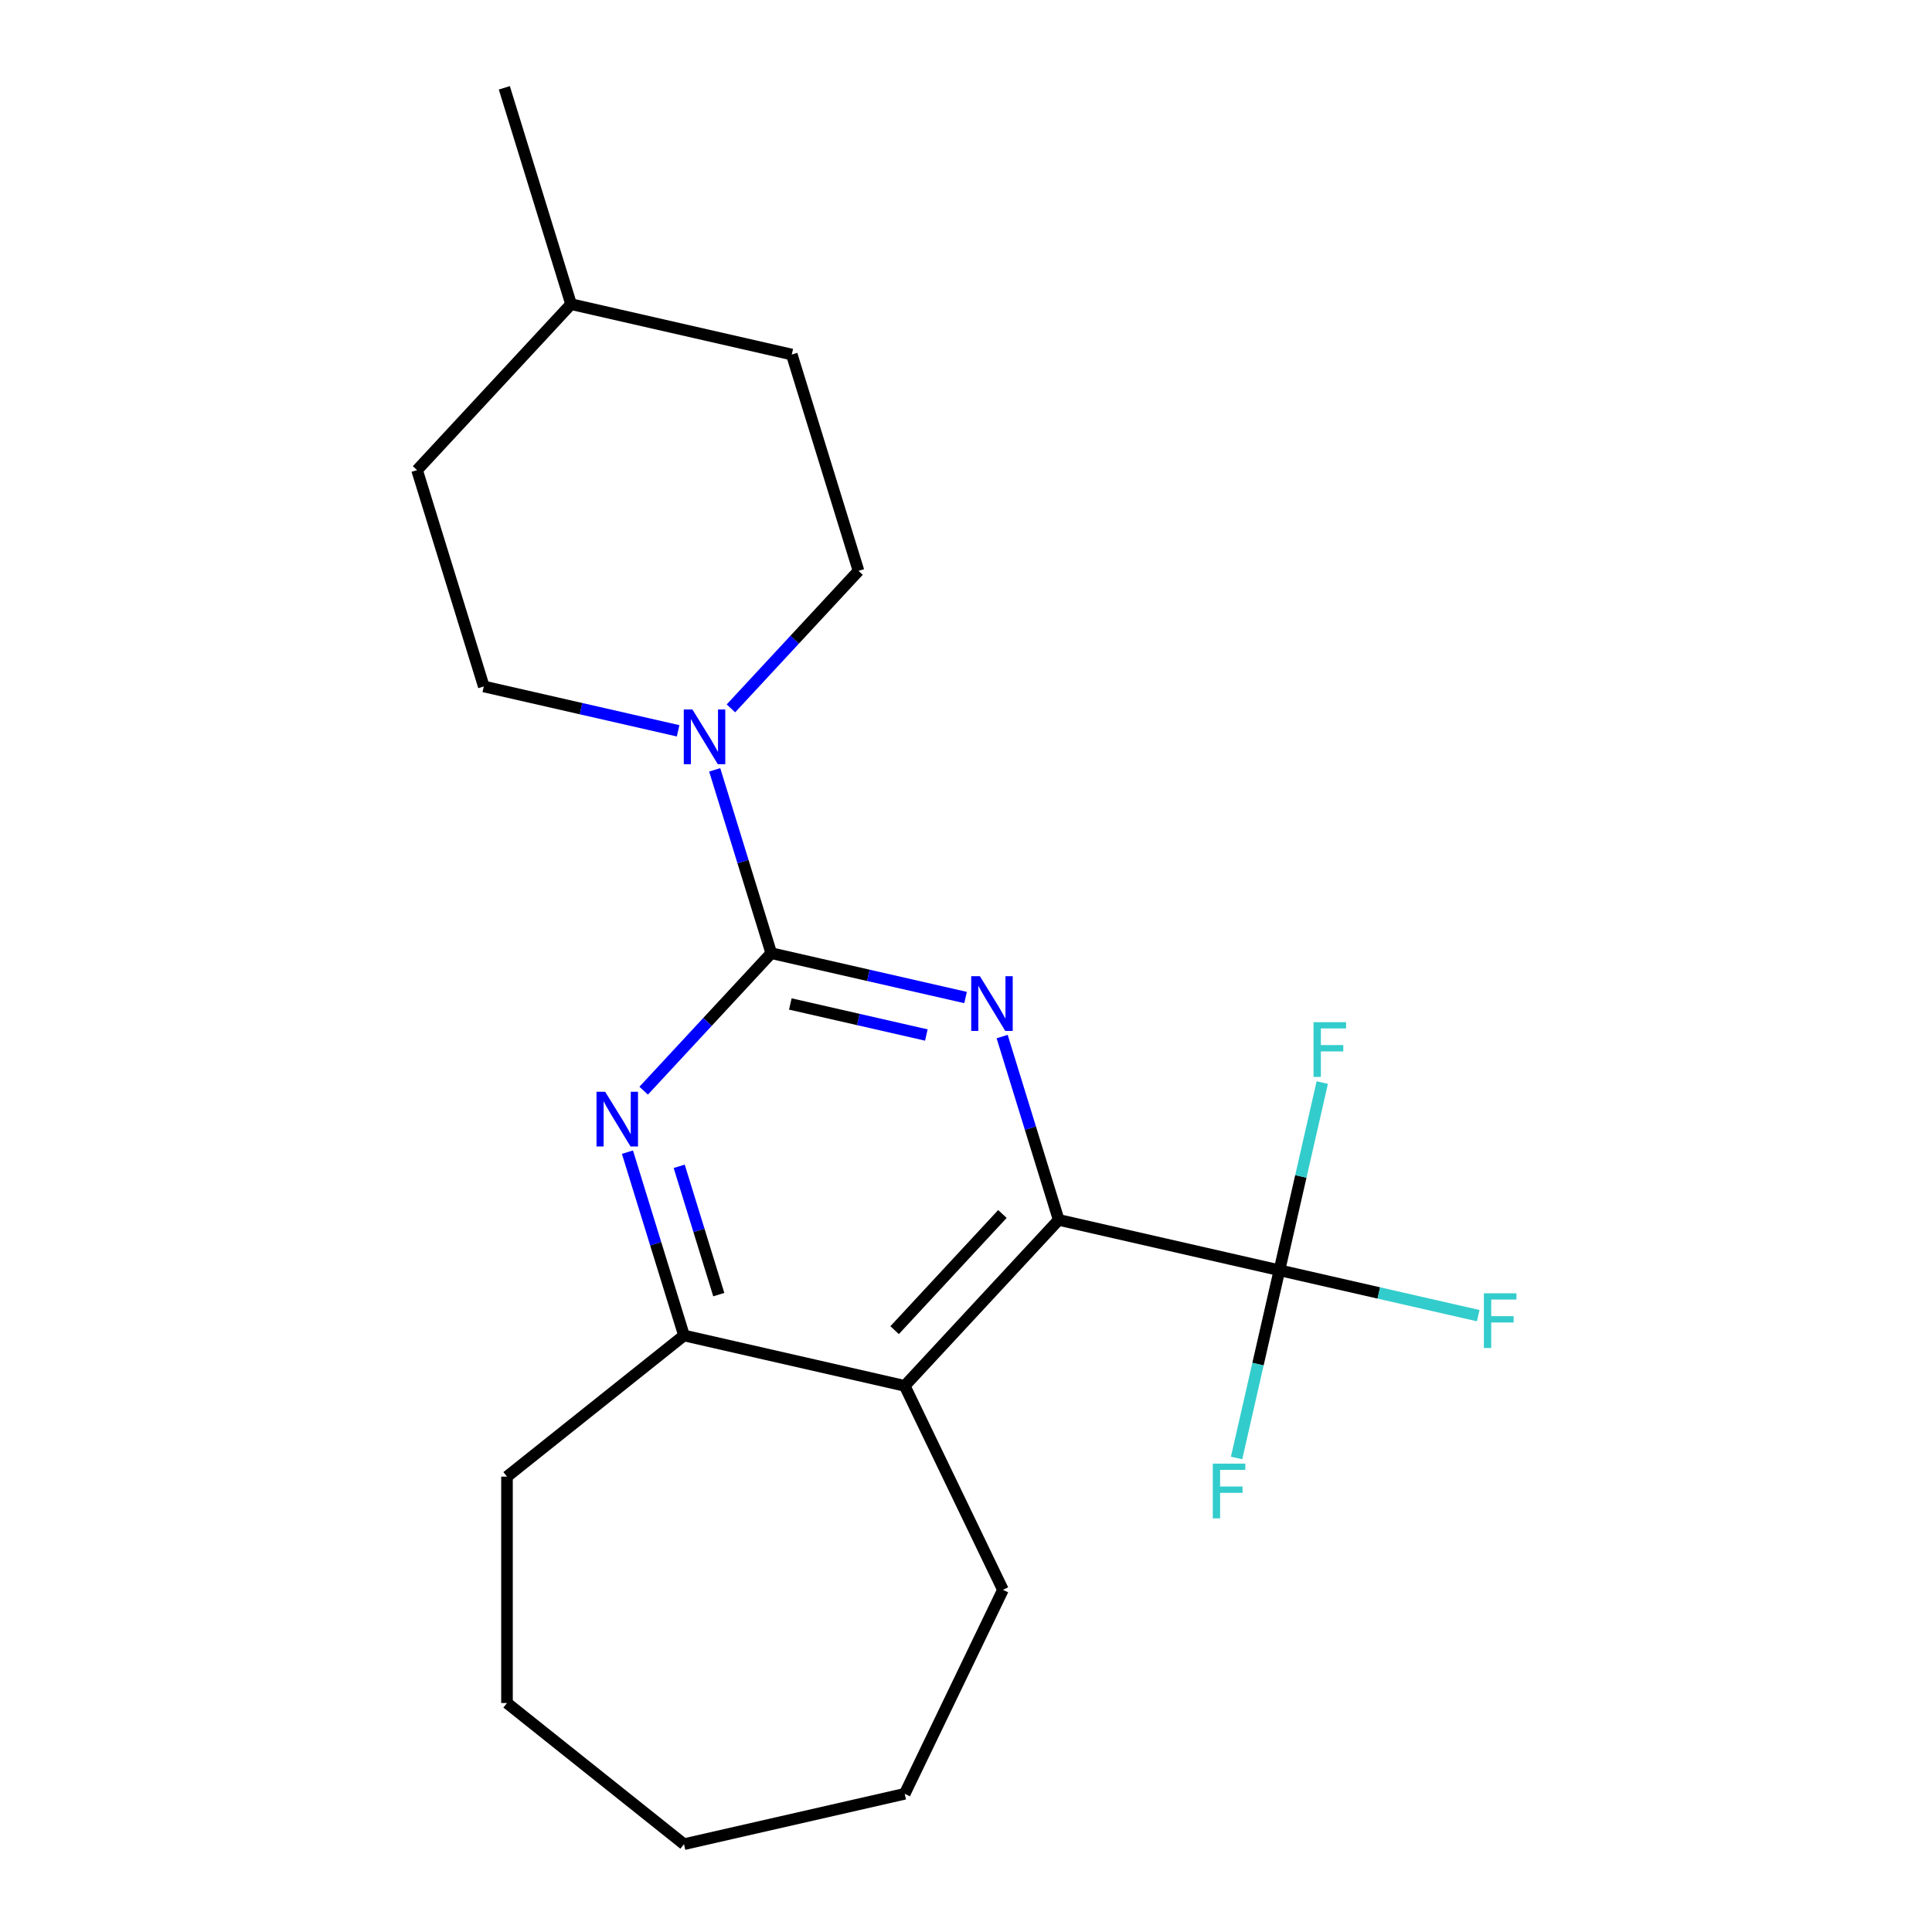 <?xml version='1.0' encoding='iso-8859-1'?>
<svg version='1.1' baseProfile='full'
              xmlns='http://www.w3.org/2000/svg'
                      xmlns:rdkit='http://www.rdkit.org/xml'
                      xmlns:xlink='http://www.w3.org/1999/xlink'
                  xml:space='preserve'
width='1000px' height='1000px' viewBox='0 0 1000 1000'>
<!-- END OF HEADER -->
<rect style='opacity:1.0;fill:#FFFFFF;stroke:none' width='1000' height='1000' x='0' y='0'> </rect>
<path class='bond-0' d='M 399.198,493.361 L 449.486,504.839' style='fill:none;fill-rule:evenodd;stroke:#000000;stroke-width:6px;stroke-linecap:butt;stroke-linejoin:miter;stroke-opacity:1' />
<path class='bond-0' d='M 449.486,504.839 L 499.773,516.316' style='fill:none;fill-rule:evenodd;stroke:#0000FF;stroke-width:6px;stroke-linecap:butt;stroke-linejoin:miter;stroke-opacity:1' />
<path class='bond-0' d='M 409.069,519.653 L 444.271,527.688' style='fill:none;fill-rule:evenodd;stroke:#000000;stroke-width:6px;stroke-linecap:butt;stroke-linejoin:miter;stroke-opacity:1' />
<path class='bond-0' d='M 444.271,527.688 L 479.472,535.722' style='fill:none;fill-rule:evenodd;stroke:#0000FF;stroke-width:6px;stroke-linecap:butt;stroke-linejoin:miter;stroke-opacity:1' />
<path class='bond-2' d='M 399.198,493.361 L 366.181,528.945' style='fill:none;fill-rule:evenodd;stroke:#000000;stroke-width:6px;stroke-linecap:butt;stroke-linejoin:miter;stroke-opacity:1' />
<path class='bond-2' d='M 366.181,528.945 L 333.163,564.53' style='fill:none;fill-rule:evenodd;stroke:#0000FF;stroke-width:6px;stroke-linecap:butt;stroke-linejoin:miter;stroke-opacity:1' />
<path class='bond-5' d='M 399.198,493.361 L 384.564,445.917' style='fill:none;fill-rule:evenodd;stroke:#000000;stroke-width:6px;stroke-linecap:butt;stroke-linejoin:miter;stroke-opacity:1' />
<path class='bond-5' d='M 384.564,445.917 L 369.929,398.474' style='fill:none;fill-rule:evenodd;stroke:#0000FF;stroke-width:6px;stroke-linecap:butt;stroke-linejoin:miter;stroke-opacity:1' />
<path class='bond-1' d='M 518.714,536.526 L 533.349,583.97' style='fill:none;fill-rule:evenodd;stroke:#0000FF;stroke-width:6px;stroke-linecap:butt;stroke-linejoin:miter;stroke-opacity:1' />
<path class='bond-1' d='M 533.349,583.97 L 547.983,631.413' style='fill:none;fill-rule:evenodd;stroke:#000000;stroke-width:6px;stroke-linecap:butt;stroke-linejoin:miter;stroke-opacity:1' />
<path class='bond-3' d='M 547.983,631.413 L 662.228,657.489' style='fill:none;fill-rule:evenodd;stroke:#000000;stroke-width:6px;stroke-linecap:butt;stroke-linejoin:miter;stroke-opacity:1' />
<path class='bond-21' d='M 547.983,631.413 L 468.279,717.314' style='fill:none;fill-rule:evenodd;stroke:#000000;stroke-width:6px;stroke-linecap:butt;stroke-linejoin:miter;stroke-opacity:1' />
<path class='bond-21' d='M 518.847,628.357 L 463.054,688.488' style='fill:none;fill-rule:evenodd;stroke:#000000;stroke-width:6px;stroke-linecap:butt;stroke-linejoin:miter;stroke-opacity:1' />
<path class='bond-6' d='M 324.765,596.351 L 339.4,643.795' style='fill:none;fill-rule:evenodd;stroke:#0000FF;stroke-width:6px;stroke-linecap:butt;stroke-linejoin:miter;stroke-opacity:1' />
<path class='bond-6' d='M 339.4,643.795 L 354.034,691.238' style='fill:none;fill-rule:evenodd;stroke:#000000;stroke-width:6px;stroke-linecap:butt;stroke-linejoin:miter;stroke-opacity:1' />
<path class='bond-6' d='M 351.551,603.676 L 361.795,636.887' style='fill:none;fill-rule:evenodd;stroke:#0000FF;stroke-width:6px;stroke-linecap:butt;stroke-linejoin:miter;stroke-opacity:1' />
<path class='bond-6' d='M 361.795,636.887 L 372.039,670.097' style='fill:none;fill-rule:evenodd;stroke:#000000;stroke-width:6px;stroke-linecap:butt;stroke-linejoin:miter;stroke-opacity:1' />
<path class='bond-9' d='M 662.228,657.489 L 713.675,669.231' style='fill:none;fill-rule:evenodd;stroke:#000000;stroke-width:6px;stroke-linecap:butt;stroke-linejoin:miter;stroke-opacity:1' />
<path class='bond-9' d='M 713.675,669.231 L 765.123,680.974' style='fill:none;fill-rule:evenodd;stroke:#33CCCC;stroke-width:6px;stroke-linecap:butt;stroke-linejoin:miter;stroke-opacity:1' />
<path class='bond-10' d='M 662.228,657.489 L 673.315,608.911' style='fill:none;fill-rule:evenodd;stroke:#000000;stroke-width:6px;stroke-linecap:butt;stroke-linejoin:miter;stroke-opacity:1' />
<path class='bond-10' d='M 673.315,608.911 L 684.403,560.334' style='fill:none;fill-rule:evenodd;stroke:#33CCCC;stroke-width:6px;stroke-linecap:butt;stroke-linejoin:miter;stroke-opacity:1' />
<path class='bond-11' d='M 662.228,657.489 L 651.14,706.066' style='fill:none;fill-rule:evenodd;stroke:#000000;stroke-width:6px;stroke-linecap:butt;stroke-linejoin:miter;stroke-opacity:1' />
<path class='bond-11' d='M 651.14,706.066 L 640.053,754.644' style='fill:none;fill-rule:evenodd;stroke:#33CCCC;stroke-width:6px;stroke-linecap:butt;stroke-linejoin:miter;stroke-opacity:1' />
<path class='bond-4' d='M 468.279,717.314 L 354.034,691.238' style='fill:none;fill-rule:evenodd;stroke:#000000;stroke-width:6px;stroke-linecap:butt;stroke-linejoin:miter;stroke-opacity:1' />
<path class='bond-14' d='M 468.279,717.314 L 519.122,822.892' style='fill:none;fill-rule:evenodd;stroke:#000000;stroke-width:6px;stroke-linecap:butt;stroke-linejoin:miter;stroke-opacity:1' />
<path class='bond-7' d='M 378.328,366.652 L 411.345,331.068' style='fill:none;fill-rule:evenodd;stroke:#0000FF;stroke-width:6px;stroke-linecap:butt;stroke-linejoin:miter;stroke-opacity:1' />
<path class='bond-7' d='M 411.345,331.068 L 444.362,295.483' style='fill:none;fill-rule:evenodd;stroke:#000000;stroke-width:6px;stroke-linecap:butt;stroke-linejoin:miter;stroke-opacity:1' />
<path class='bond-8' d='M 350.988,378.264 L 300.701,366.786' style='fill:none;fill-rule:evenodd;stroke:#0000FF;stroke-width:6px;stroke-linecap:butt;stroke-linejoin:miter;stroke-opacity:1' />
<path class='bond-8' d='M 300.701,366.786 L 250.413,355.309' style='fill:none;fill-rule:evenodd;stroke:#000000;stroke-width:6px;stroke-linecap:butt;stroke-linejoin:miter;stroke-opacity:1' />
<path class='bond-16' d='M 354.034,691.238 L 262.417,764.301' style='fill:none;fill-rule:evenodd;stroke:#000000;stroke-width:6px;stroke-linecap:butt;stroke-linejoin:miter;stroke-opacity:1' />
<path class='bond-13' d='M 444.362,295.483 L 409.822,183.507' style='fill:none;fill-rule:evenodd;stroke:#000000;stroke-width:6px;stroke-linecap:butt;stroke-linejoin:miter;stroke-opacity:1' />
<path class='bond-12' d='M 250.413,355.309 L 215.873,243.332' style='fill:none;fill-rule:evenodd;stroke:#000000;stroke-width:6px;stroke-linecap:butt;stroke-linejoin:miter;stroke-opacity:1' />
<path class='bond-15' d='M 215.873,243.332 L 295.578,157.431' style='fill:none;fill-rule:evenodd;stroke:#000000;stroke-width:6px;stroke-linecap:butt;stroke-linejoin:miter;stroke-opacity:1' />
<path class='bond-22' d='M 409.822,183.507 L 295.578,157.431' style='fill:none;fill-rule:evenodd;stroke:#000000;stroke-width:6px;stroke-linecap:butt;stroke-linejoin:miter;stroke-opacity:1' />
<path class='bond-18' d='M 519.122,822.892 L 468.279,928.47' style='fill:none;fill-rule:evenodd;stroke:#000000;stroke-width:6px;stroke-linecap:butt;stroke-linejoin:miter;stroke-opacity:1' />
<path class='bond-17' d='M 295.578,157.431 L 261.037,45.455' style='fill:none;fill-rule:evenodd;stroke:#000000;stroke-width:6px;stroke-linecap:butt;stroke-linejoin:miter;stroke-opacity:1' />
<path class='bond-19' d='M 262.417,764.301 L 262.417,881.483' style='fill:none;fill-rule:evenodd;stroke:#000000;stroke-width:6px;stroke-linecap:butt;stroke-linejoin:miter;stroke-opacity:1' />
<path class='bond-23' d='M 468.279,928.47 L 354.034,954.545' style='fill:none;fill-rule:evenodd;stroke:#000000;stroke-width:6px;stroke-linecap:butt;stroke-linejoin:miter;stroke-opacity:1' />
<path class='bond-20' d='M 262.417,881.483 L 354.034,954.545' style='fill:none;fill-rule:evenodd;stroke:#000000;stroke-width:6px;stroke-linecap:butt;stroke-linejoin:miter;stroke-opacity:1' />
<path  class='atom-1' d='M 507.183 505.276
L 516.463 520.276
Q 517.383 521.756, 518.863 524.436
Q 520.343 527.116, 520.423 527.276
L 520.423 505.276
L 524.183 505.276
L 524.183 533.596
L 520.303 533.596
L 510.343 517.196
Q 509.183 515.276, 507.943 513.076
Q 506.743 510.876, 506.383 510.196
L 506.383 533.596
L 502.703 533.596
L 502.703 505.276
L 507.183 505.276
' fill='#0000FF'/>
<path  class='atom-3' d='M 313.234 565.102
L 322.514 580.102
Q 323.434 581.582, 324.914 584.262
Q 326.394 586.942, 326.474 587.102
L 326.474 565.102
L 330.234 565.102
L 330.234 593.422
L 326.354 593.422
L 316.394 577.022
Q 315.234 575.102, 313.994 572.902
Q 312.794 570.702, 312.434 570.022
L 312.434 593.422
L 308.754 593.422
L 308.754 565.102
L 313.234 565.102
' fill='#0000FF'/>
<path  class='atom-6' d='M 358.398 367.224
L 367.678 382.224
Q 368.598 383.704, 370.078 386.384
Q 371.558 389.064, 371.638 389.224
L 371.638 367.224
L 375.398 367.224
L 375.398 395.544
L 371.518 395.544
L 361.558 379.144
Q 360.398 377.224, 359.158 375.024
Q 357.958 372.824, 357.598 372.144
L 357.598 395.544
L 353.918 395.544
L 353.918 367.224
L 358.398 367.224
' fill='#0000FF'/>
<path  class='atom-10' d='M 768.052 669.404
L 784.892 669.404
L 784.892 672.644
L 771.852 672.644
L 771.852 681.244
L 783.452 681.244
L 783.452 684.524
L 771.852 684.524
L 771.852 697.724
L 768.052 697.724
L 768.052 669.404
' fill='#33CCCC'/>
<path  class='atom-11' d='M 679.883 529.084
L 696.723 529.084
L 696.723 532.324
L 683.683 532.324
L 683.683 540.924
L 695.283 540.924
L 695.283 544.204
L 683.683 544.204
L 683.683 557.404
L 679.883 557.404
L 679.883 529.084
' fill='#33CCCC'/>
<path  class='atom-12' d='M 627.732 757.573
L 644.572 757.573
L 644.572 760.813
L 631.532 760.813
L 631.532 769.413
L 643.132 769.413
L 643.132 772.693
L 631.532 772.693
L 631.532 785.893
L 627.732 785.893
L 627.732 757.573
' fill='#33CCCC'/>
</svg>
